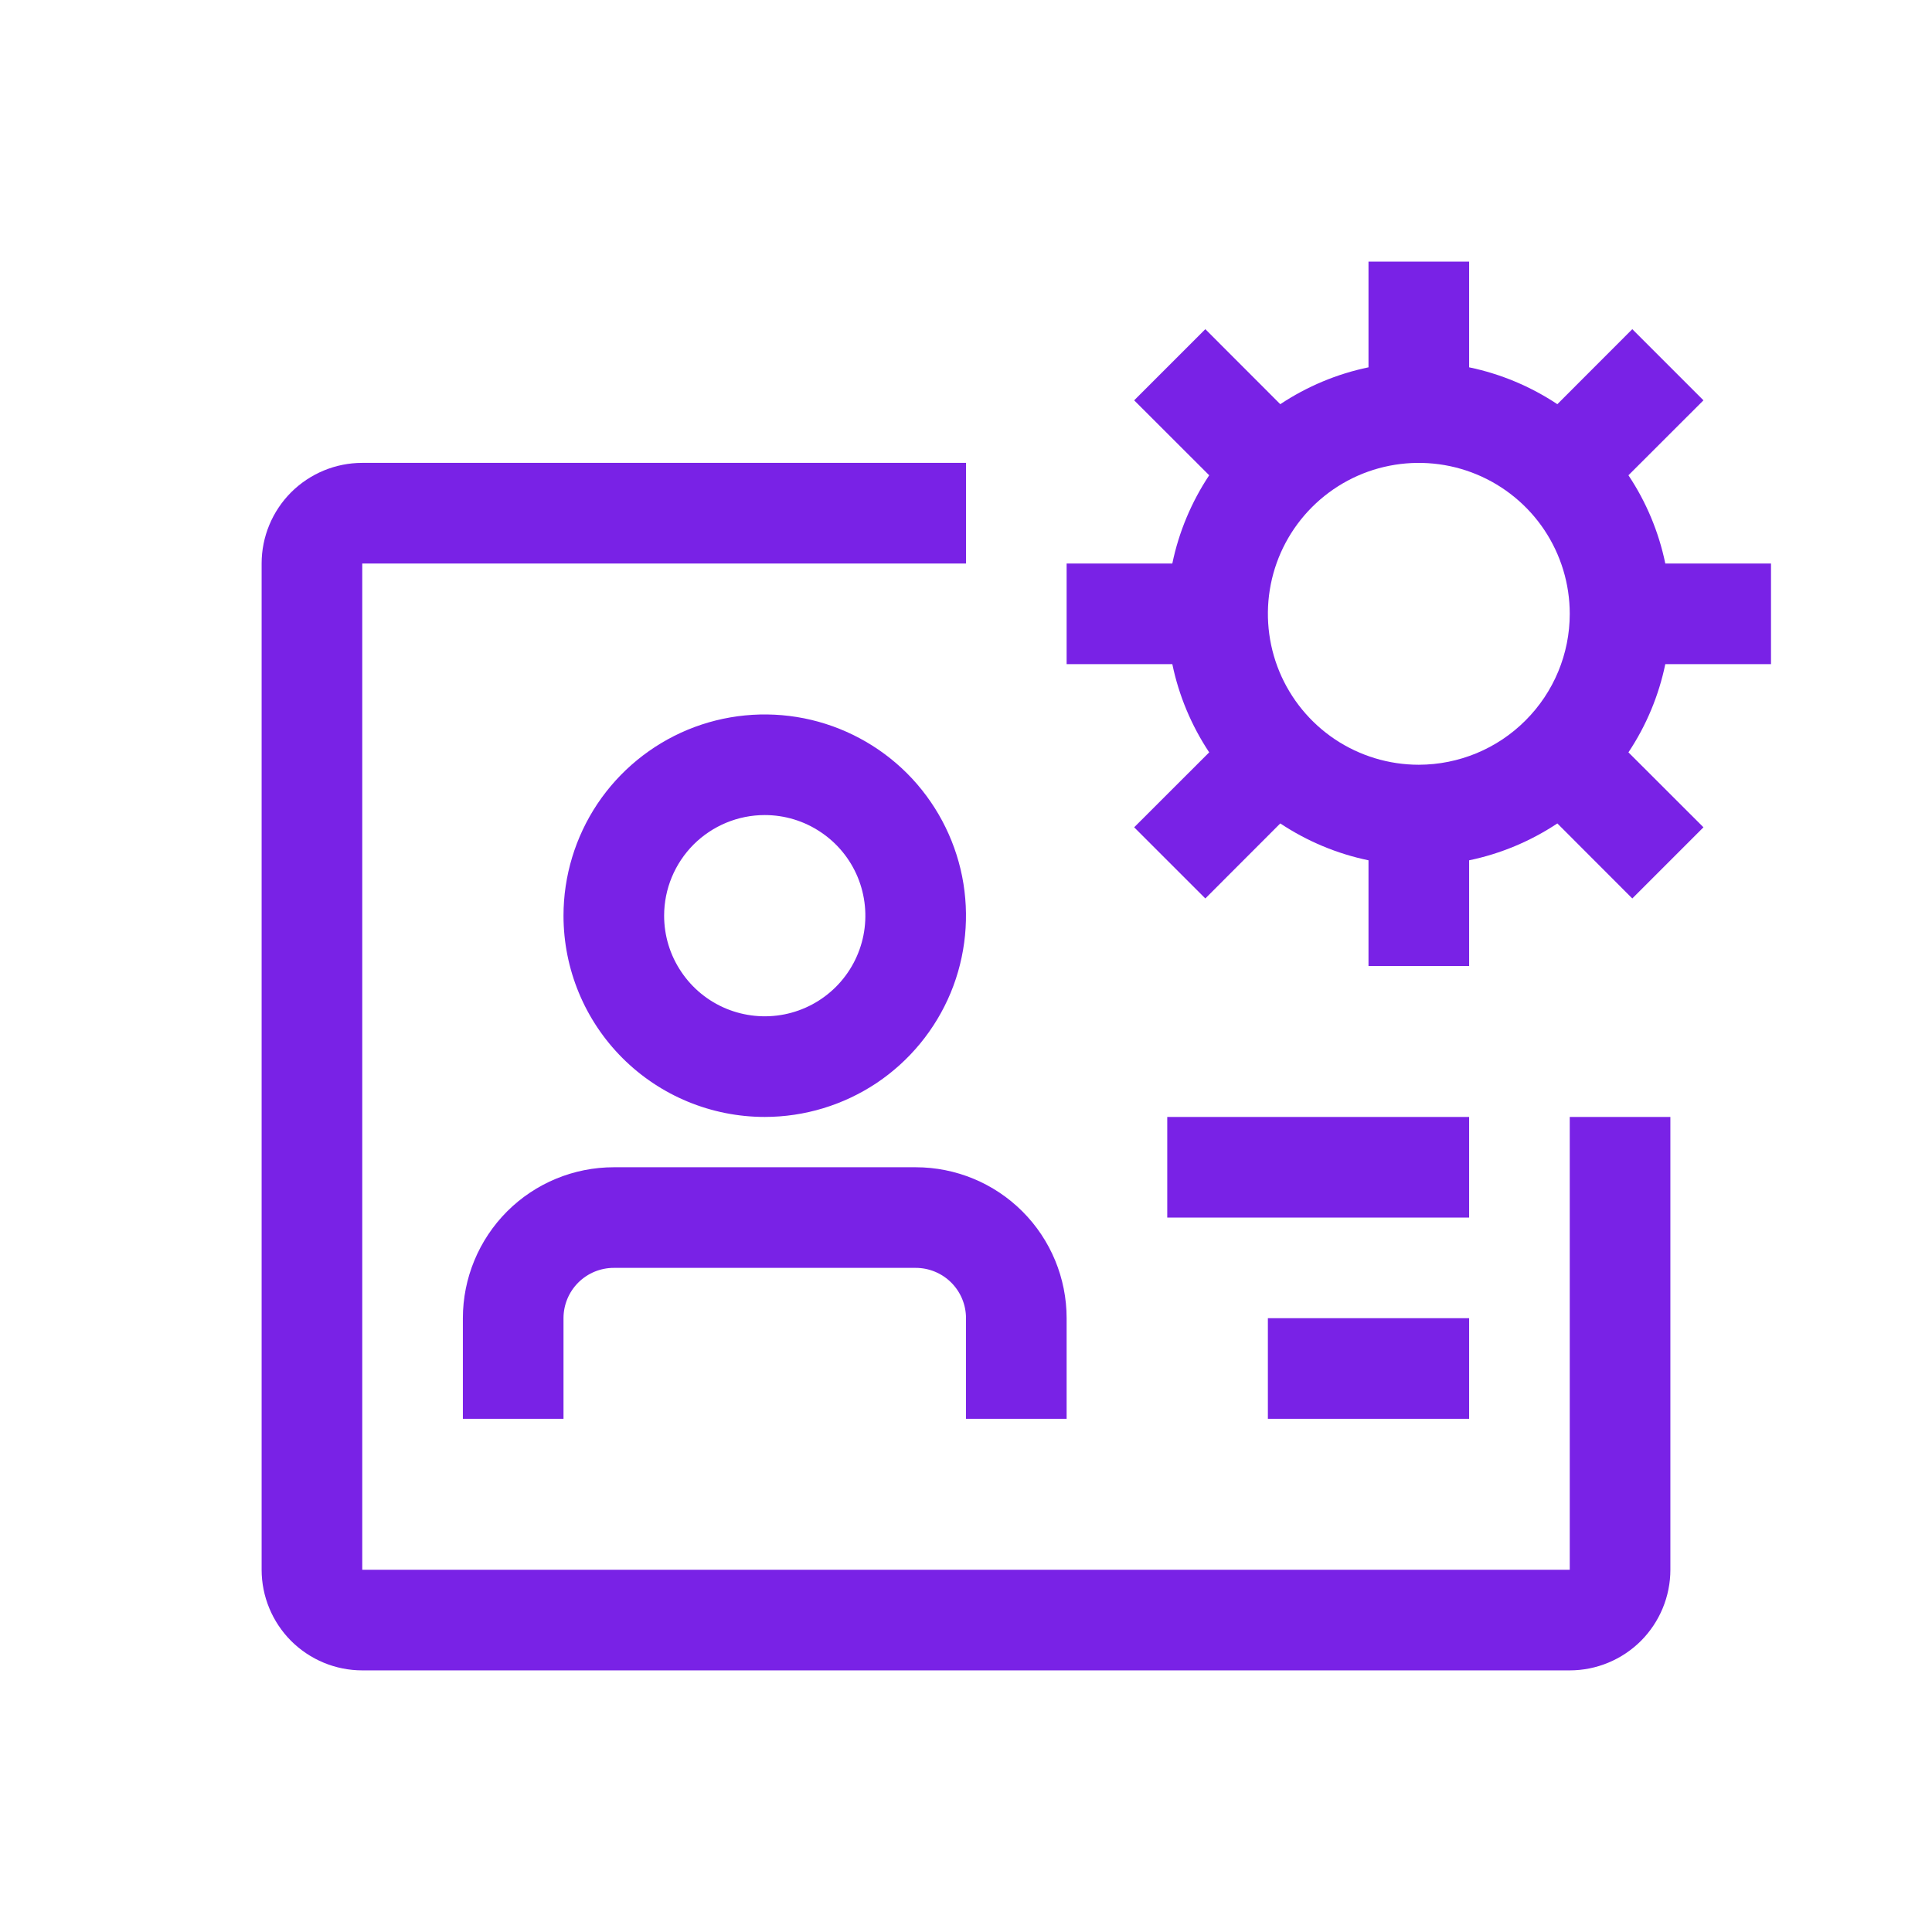 <svg width="24" height="24" viewBox="0 0 24 24" fill="none" xmlns="http://www.w3.org/2000/svg">
<path d="M11.375 14.5H7.625C7.128 14.5 6.651 14.697 6.299 15.049C5.948 15.401 5.75 15.878 5.75 16.375V17.625H7V16.375C7 16.209 7.066 16.05 7.183 15.933C7.3 15.816 7.459 15.75 7.625 15.75H11.375C11.541 15.75 11.7 15.816 11.817 15.933C11.934 16.05 12 16.209 12 16.375V17.625H13.25V16.375C13.25 15.878 13.053 15.401 12.701 15.049C12.349 14.697 11.872 14.5 11.375 14.5ZM9.5 13.875C9.994 13.875 10.478 13.728 10.889 13.454C11.3 13.179 11.62 12.789 11.81 12.332C11.999 11.875 12.048 11.372 11.952 10.887C11.855 10.402 11.617 9.957 11.268 9.607C10.918 9.258 10.473 9.02 9.988 8.923C9.503 8.827 9 8.876 8.543 9.065C8.086 9.255 7.696 9.575 7.421 9.986C7.147 10.397 7 10.88 7 11.375C7 12.038 7.263 12.674 7.732 13.143C8.201 13.612 8.837 13.875 9.5 13.875ZM9.5 10.125C9.747 10.125 9.989 10.198 10.194 10.336C10.4 10.473 10.56 10.668 10.655 10.897C10.749 11.125 10.774 11.376 10.726 11.619C10.678 11.861 10.559 12.084 10.384 12.259C10.209 12.434 9.986 12.553 9.744 12.601C9.501 12.649 9.25 12.624 9.022 12.53C8.793 12.435 8.598 12.275 8.461 12.069C8.323 11.864 8.25 11.622 8.25 11.375C8.25 11.043 8.382 10.726 8.616 10.491C8.851 10.257 9.168 10.125 9.5 10.125Z" fill="#7922E6"/>
<path d="M19.5 13.875V19.5H4.5V7H12V5.75H4.5C4.168 5.75 3.851 5.882 3.616 6.116C3.382 6.351 3.25 6.668 3.25 7V19.5C3.25 19.831 3.382 20.149 3.616 20.384C3.851 20.618 4.168 20.75 4.5 20.75H19.5C19.831 20.75 20.149 20.618 20.384 20.384C20.618 20.149 20.75 19.831 20.75 19.5V13.875H19.5Z" fill="#7922E6"/>
<path d="M14.5 13.875H18.25V15.125H14.5V13.875ZM15.75 16.375H18.25V17.625H15.75V16.375ZM22 8.25V7H20.687C20.606 6.609 20.451 6.237 20.229 5.904L21.161 4.973L20.277 4.089L19.346 5.021C19.013 4.8 18.641 4.644 18.25 4.563V3.25H17V4.563C16.609 4.644 16.237 4.8 15.904 5.021L14.973 4.089L14.089 4.973L15.021 5.904C14.8 6.237 14.644 6.609 14.563 7H13.25V8.25H14.563C14.644 8.641 14.8 9.013 15.021 9.346L14.089 10.277L14.973 11.161L15.904 10.229C16.237 10.45 16.609 10.606 17 10.687V12H18.25V10.687C18.641 10.606 19.013 10.45 19.346 10.229L20.277 11.161L21.161 10.277L20.229 9.346C20.451 9.013 20.606 8.641 20.687 8.25H22ZM17.625 9.5C17.254 9.5 16.892 9.39 16.583 9.184C16.275 8.978 16.035 8.685 15.893 8.343C15.751 8 15.714 7.623 15.786 7.259C15.858 6.895 16.037 6.561 16.299 6.299C16.561 6.037 16.895 5.858 17.259 5.786C17.623 5.714 18 5.751 18.343 5.893C18.685 6.035 18.978 6.275 19.184 6.583C19.39 6.892 19.5 7.254 19.5 7.625C19.5 8.122 19.302 8.599 18.95 8.95C18.599 9.302 18.122 9.499 17.625 9.5Z" fill="#7922E6"/>
</svg>
